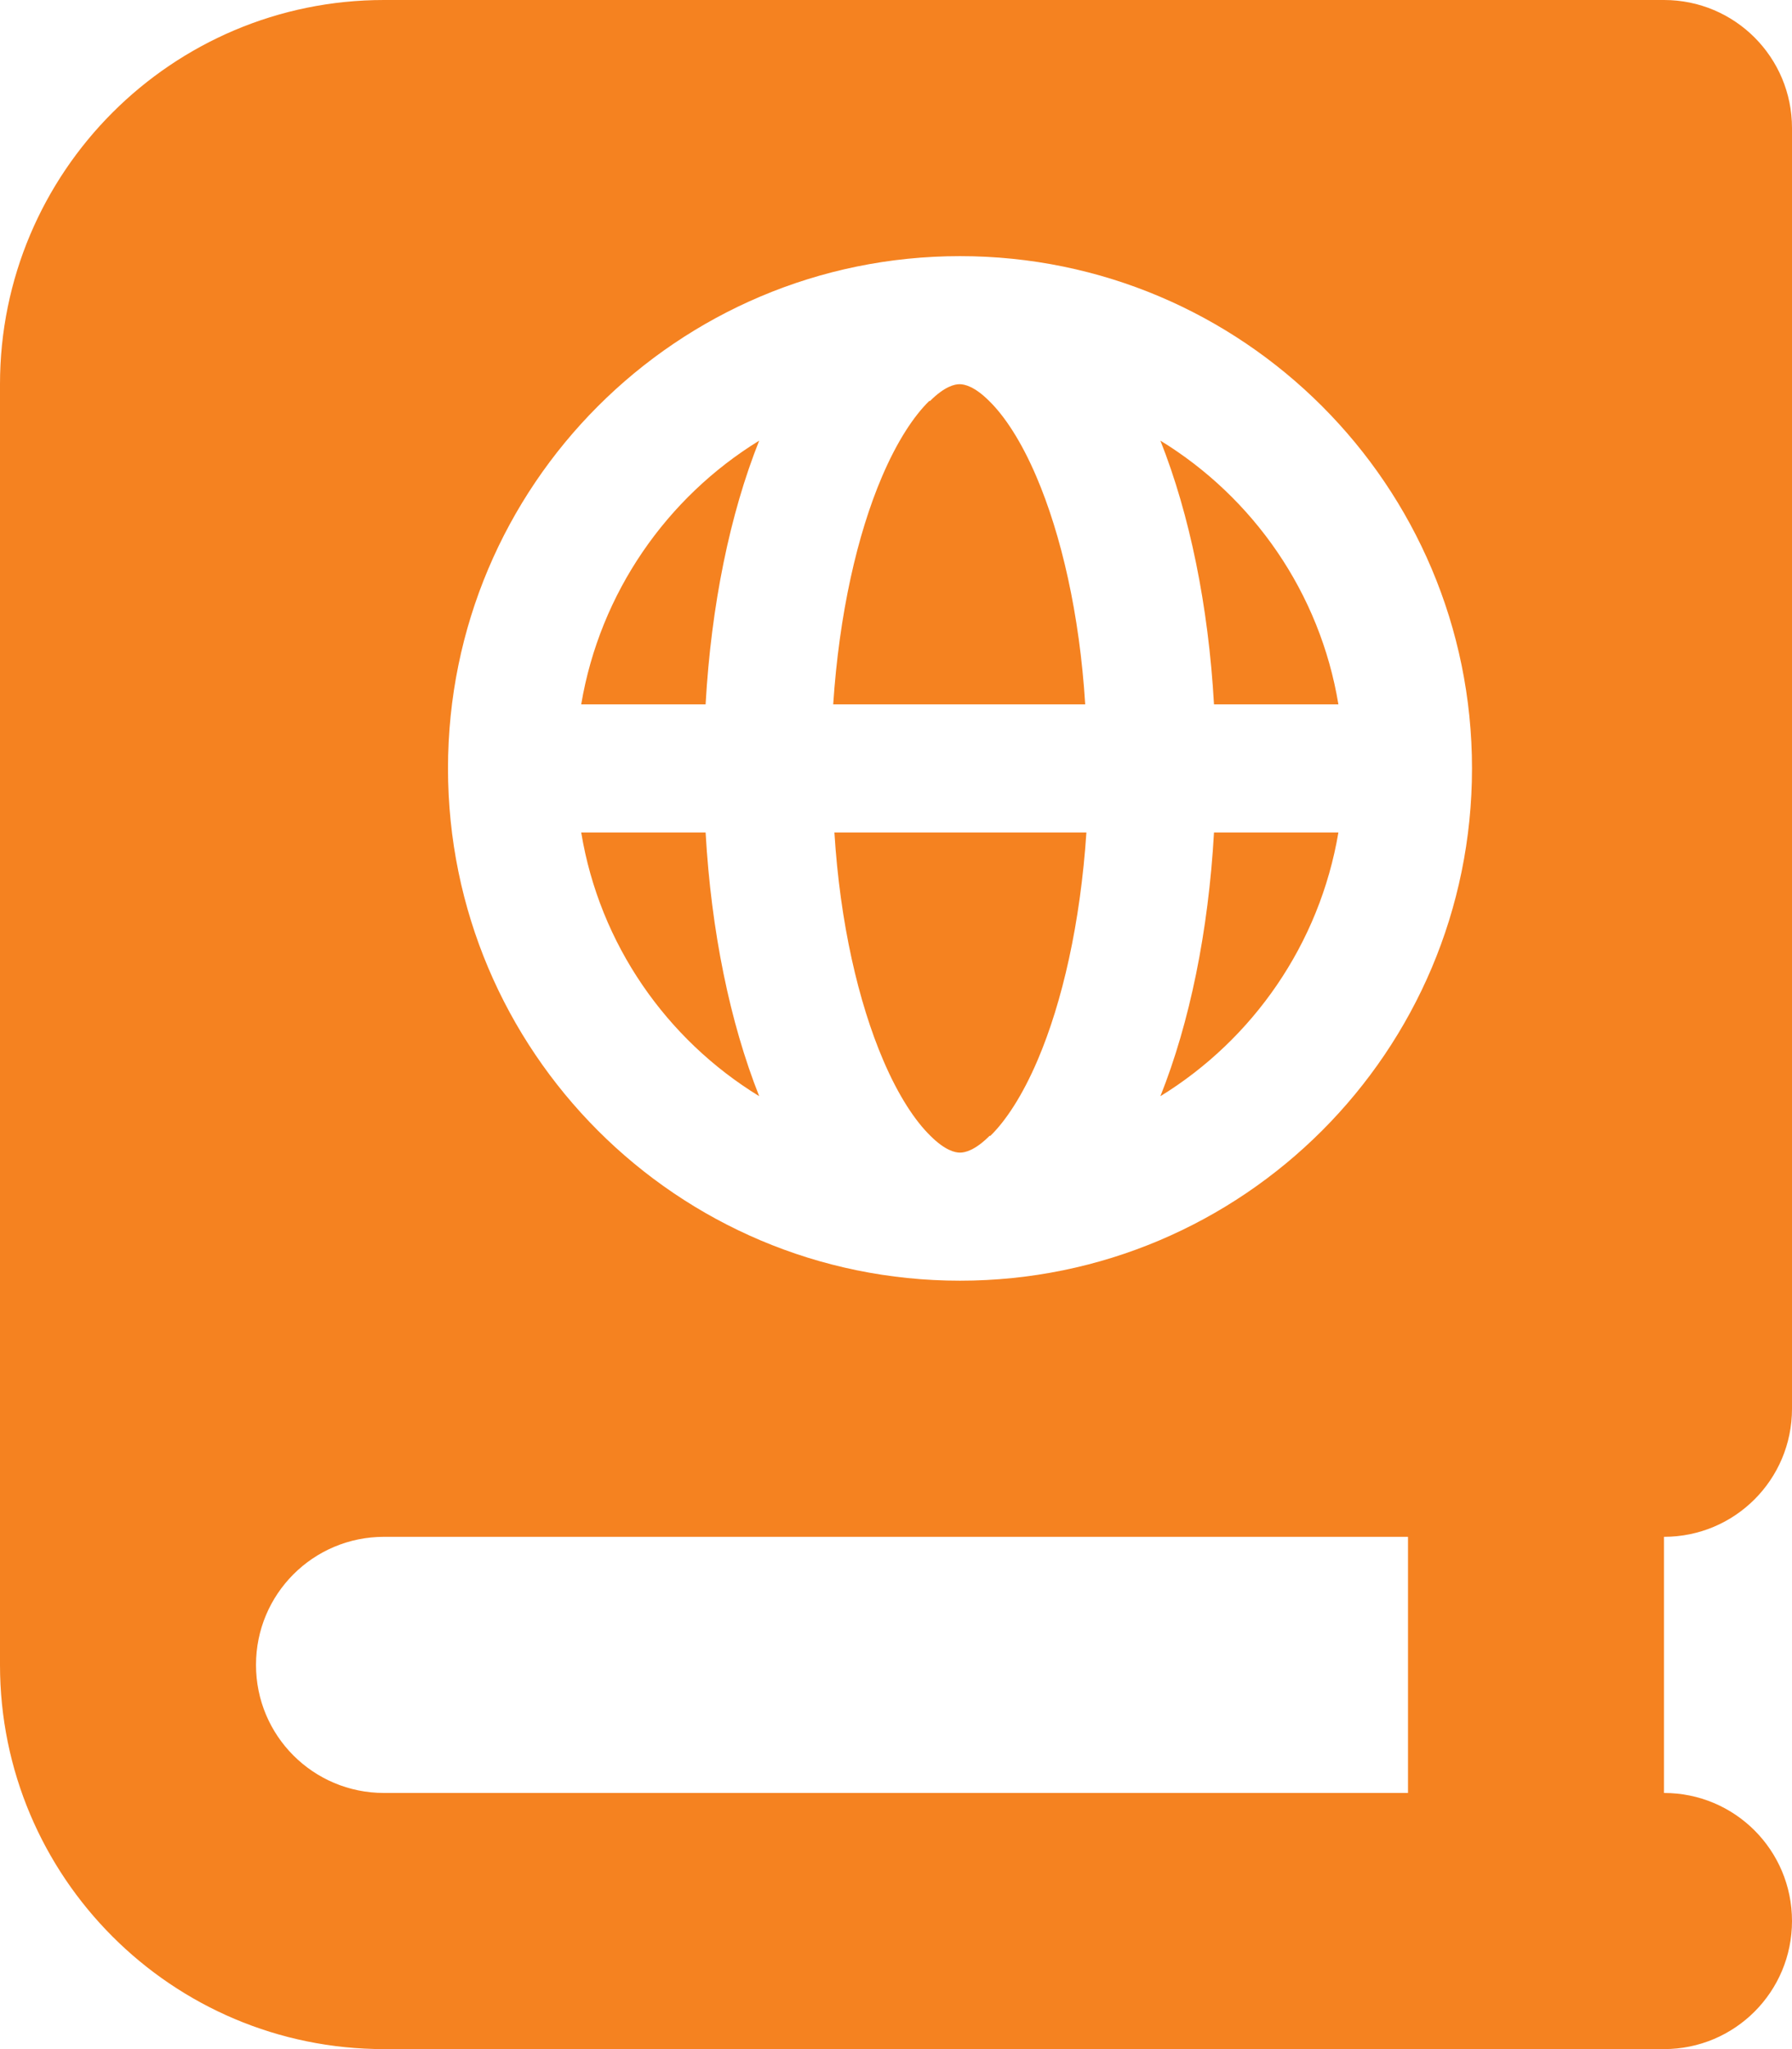 <?xml version="1.0" encoding="UTF-8"?><svg id="uuid-d9b1e8bc-4319-42b9-a79d-04e80859a894" xmlns="http://www.w3.org/2000/svg" viewBox="0 0 448 512"><defs><style>.uuid-31834496-9835-42b6-b06f-4b35e205ea21{fill:#f58220;}</style></defs><path class="uuid-31834496-9835-42b6-b06f-4b35e205ea21" d="m0,96C0,43,43,0,96,0h320c17.7,0,32,14.3,32,32v320c0,17.7-14.3,32-32,32v64c17.7,0,32,14.3,32,32s-14.3,32-32,32H96c-53,0-96-43-96-96V96Zm64,320c0,17.7,14.3,32,32,32h256v-64H96c-17.7,0-32,14.3-32,32Zm183.4-132.2c-3.7,3.7-6.2,4.2-7.4,4.2s-3.7-.5-7.4-4.2c-3.8-3.7-8-10-11.8-18.9-6.2-14.5-10.8-34.3-12.2-56.9h63c-1.5,22.6-6,42.4-12.2,56.9-3.8,8.9-8,15.2-11.8,18.9h-.2Zm42.7-9.9c7.3-18.3,12-41.1,13.4-65.9h31.1c-4.7,27.9-21.4,51.7-44.5,65.9Zm0-163.8c23.2,14.2,39.9,38,44.5,65.9h-31.1c-1.4-24.7-6.1-47.5-13.4-65.9Zm77.9,81.9c0-70.692-57.308-128-128-128S112,121.308,112,192s57.308,128,128,128,128-57.308,128-128Zm-222.7,16h31.1c1.4,24.7,6.1,47.5,13.4,65.9-23.2-14.2-39.9-38-44.5-65.9Zm31.1-32h-31.1c4.7-27.9,21.4-51.7,44.5-65.9-7.3,18.3-12,41.1-13.4,65.9Zm56.1-75.8c3.7-3.7,6.2-4.2,7.4-4.2s3.7.5,7.4,4.2c3.8,3.7,8,10,11.8,18.9,6.2,14.5,10.8,34.3,12.2,56.9h-63c1.5-22.6,6-42.4,12.2-56.9,3.8-8.9,8-15.2,11.8-18.9h.2Z"/></svg>